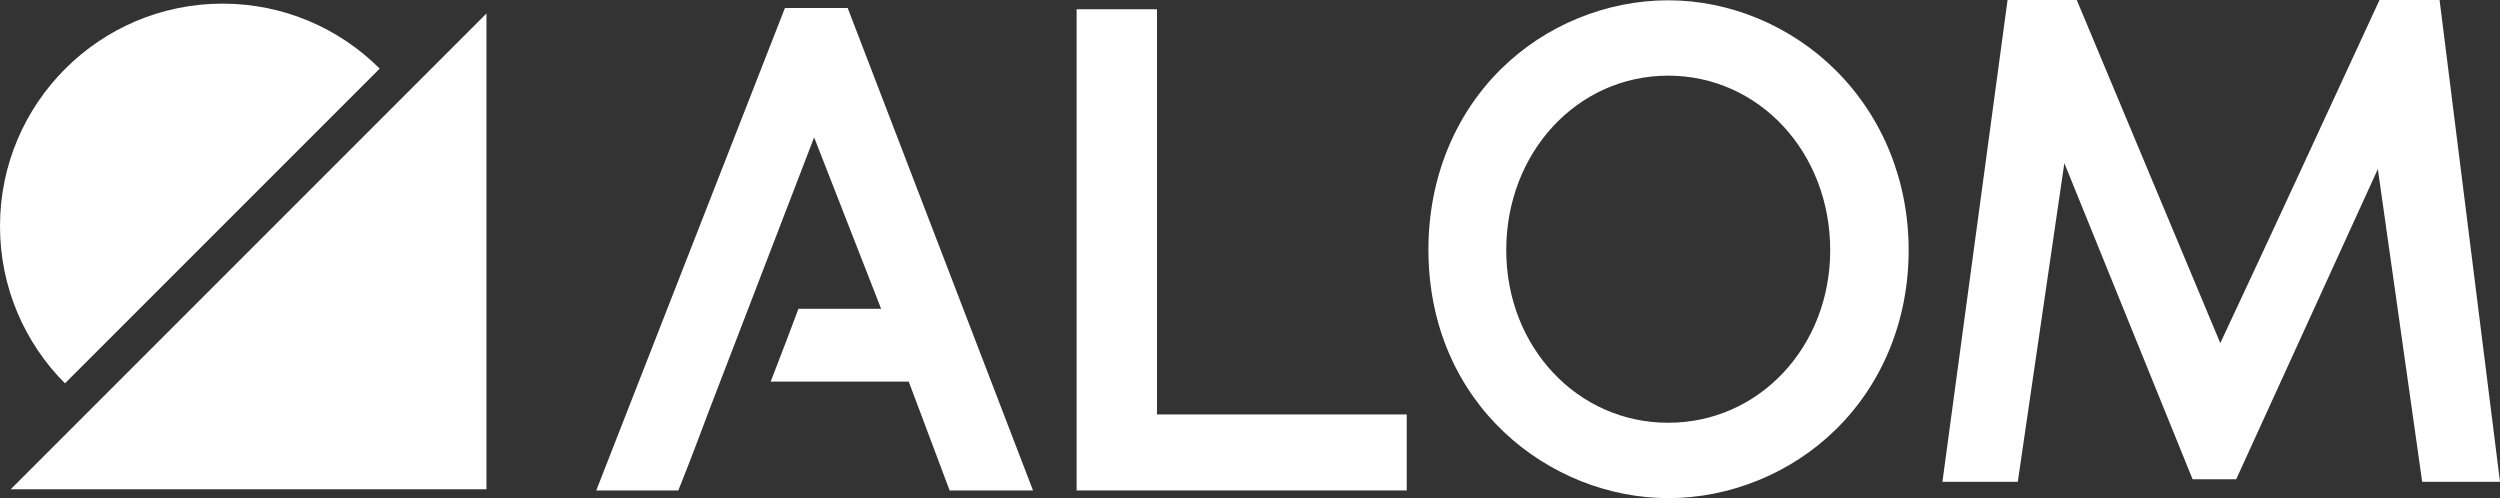 <svg xmlns="http://www.w3.org/2000/svg" id="Layer_1" viewBox="0 0 1366.784 272.33"><rect x="0" y="0" width="1366.784" height="272.33" fill="#333333" stroke="none"/><defs><style>.cls-1{fill:#fff;}</style></defs><polygon class="cls-1" points="5.84 267.494 265.959 267.494 265.959 7.373 5.84 267.494"></polygon><path class="cls-1" d="M207.593,37.513C185.583,15.564,155.22,1.99,121.68,1.99,54.479,1.99,0,56.469,0,123.671c0,33.539,13.574,63.903,35.522,85.913L207.593,37.513Z"></path><polygon class="cls-1" points="632.538 226.579 632.538 5.063 588.596 5.063 588.596 268.131 769.08 268.131 769.08 226.579 632.538 226.579"></polygon><path class="cls-1" d="M1003.57,38.384v-.001C979.145,14.094,945.785.164,912.038.164c-33.805,0-67.044,13.618-91.2,37.364-25.729,25.299-39.9,60.421-39.9,98.895,0,85.072,66.658,135.908,131.1,135.908,33.878,0,67.226-13.63,91.496-37.398,25.763-25.233,39.951-60.096,39.951-98.162,0-37.844-14.176-72.785-39.915-98.388ZM1000.599,136.771c0,52.911-38.9,94.359-88.561,94.359s-88.556-41.448-88.556-94.359c0-53.499,38.898-95.407,88.556-95.407s88.561,41.908,88.561,95.407Z"></path><path class="cls-1" d="M463.44,4.364h-34.3l-103.157,263.767h44.85l1.619-4.044c5.17-12.952,10.36-26.756,15.38-40.105l.216-.575c1.876-4.99,43.192-112.319,57.048-148.313l36.64,93.746h-45.219l-1.18,3.134c-3.852,10.239-7.625,20.244-11.455,30.073l-2.568,6.593h75.511l22.35,59.492h45.588L463.44,4.364Z"></path><path class="cls-1" d="M1333.746,0h-32.839l-2.056,4.464c-27.758,60.105-56.414,122.154-84.988,183.133L1137.044,3.957l-1.643-3.957h-37.839l-35.616,263.419h41.199l25.457-174.219,68.496,168.813,1.629,4.004h23.823l77.451-169.591,24.238,170.993h42.546L1333.746,0Z"></path></svg>